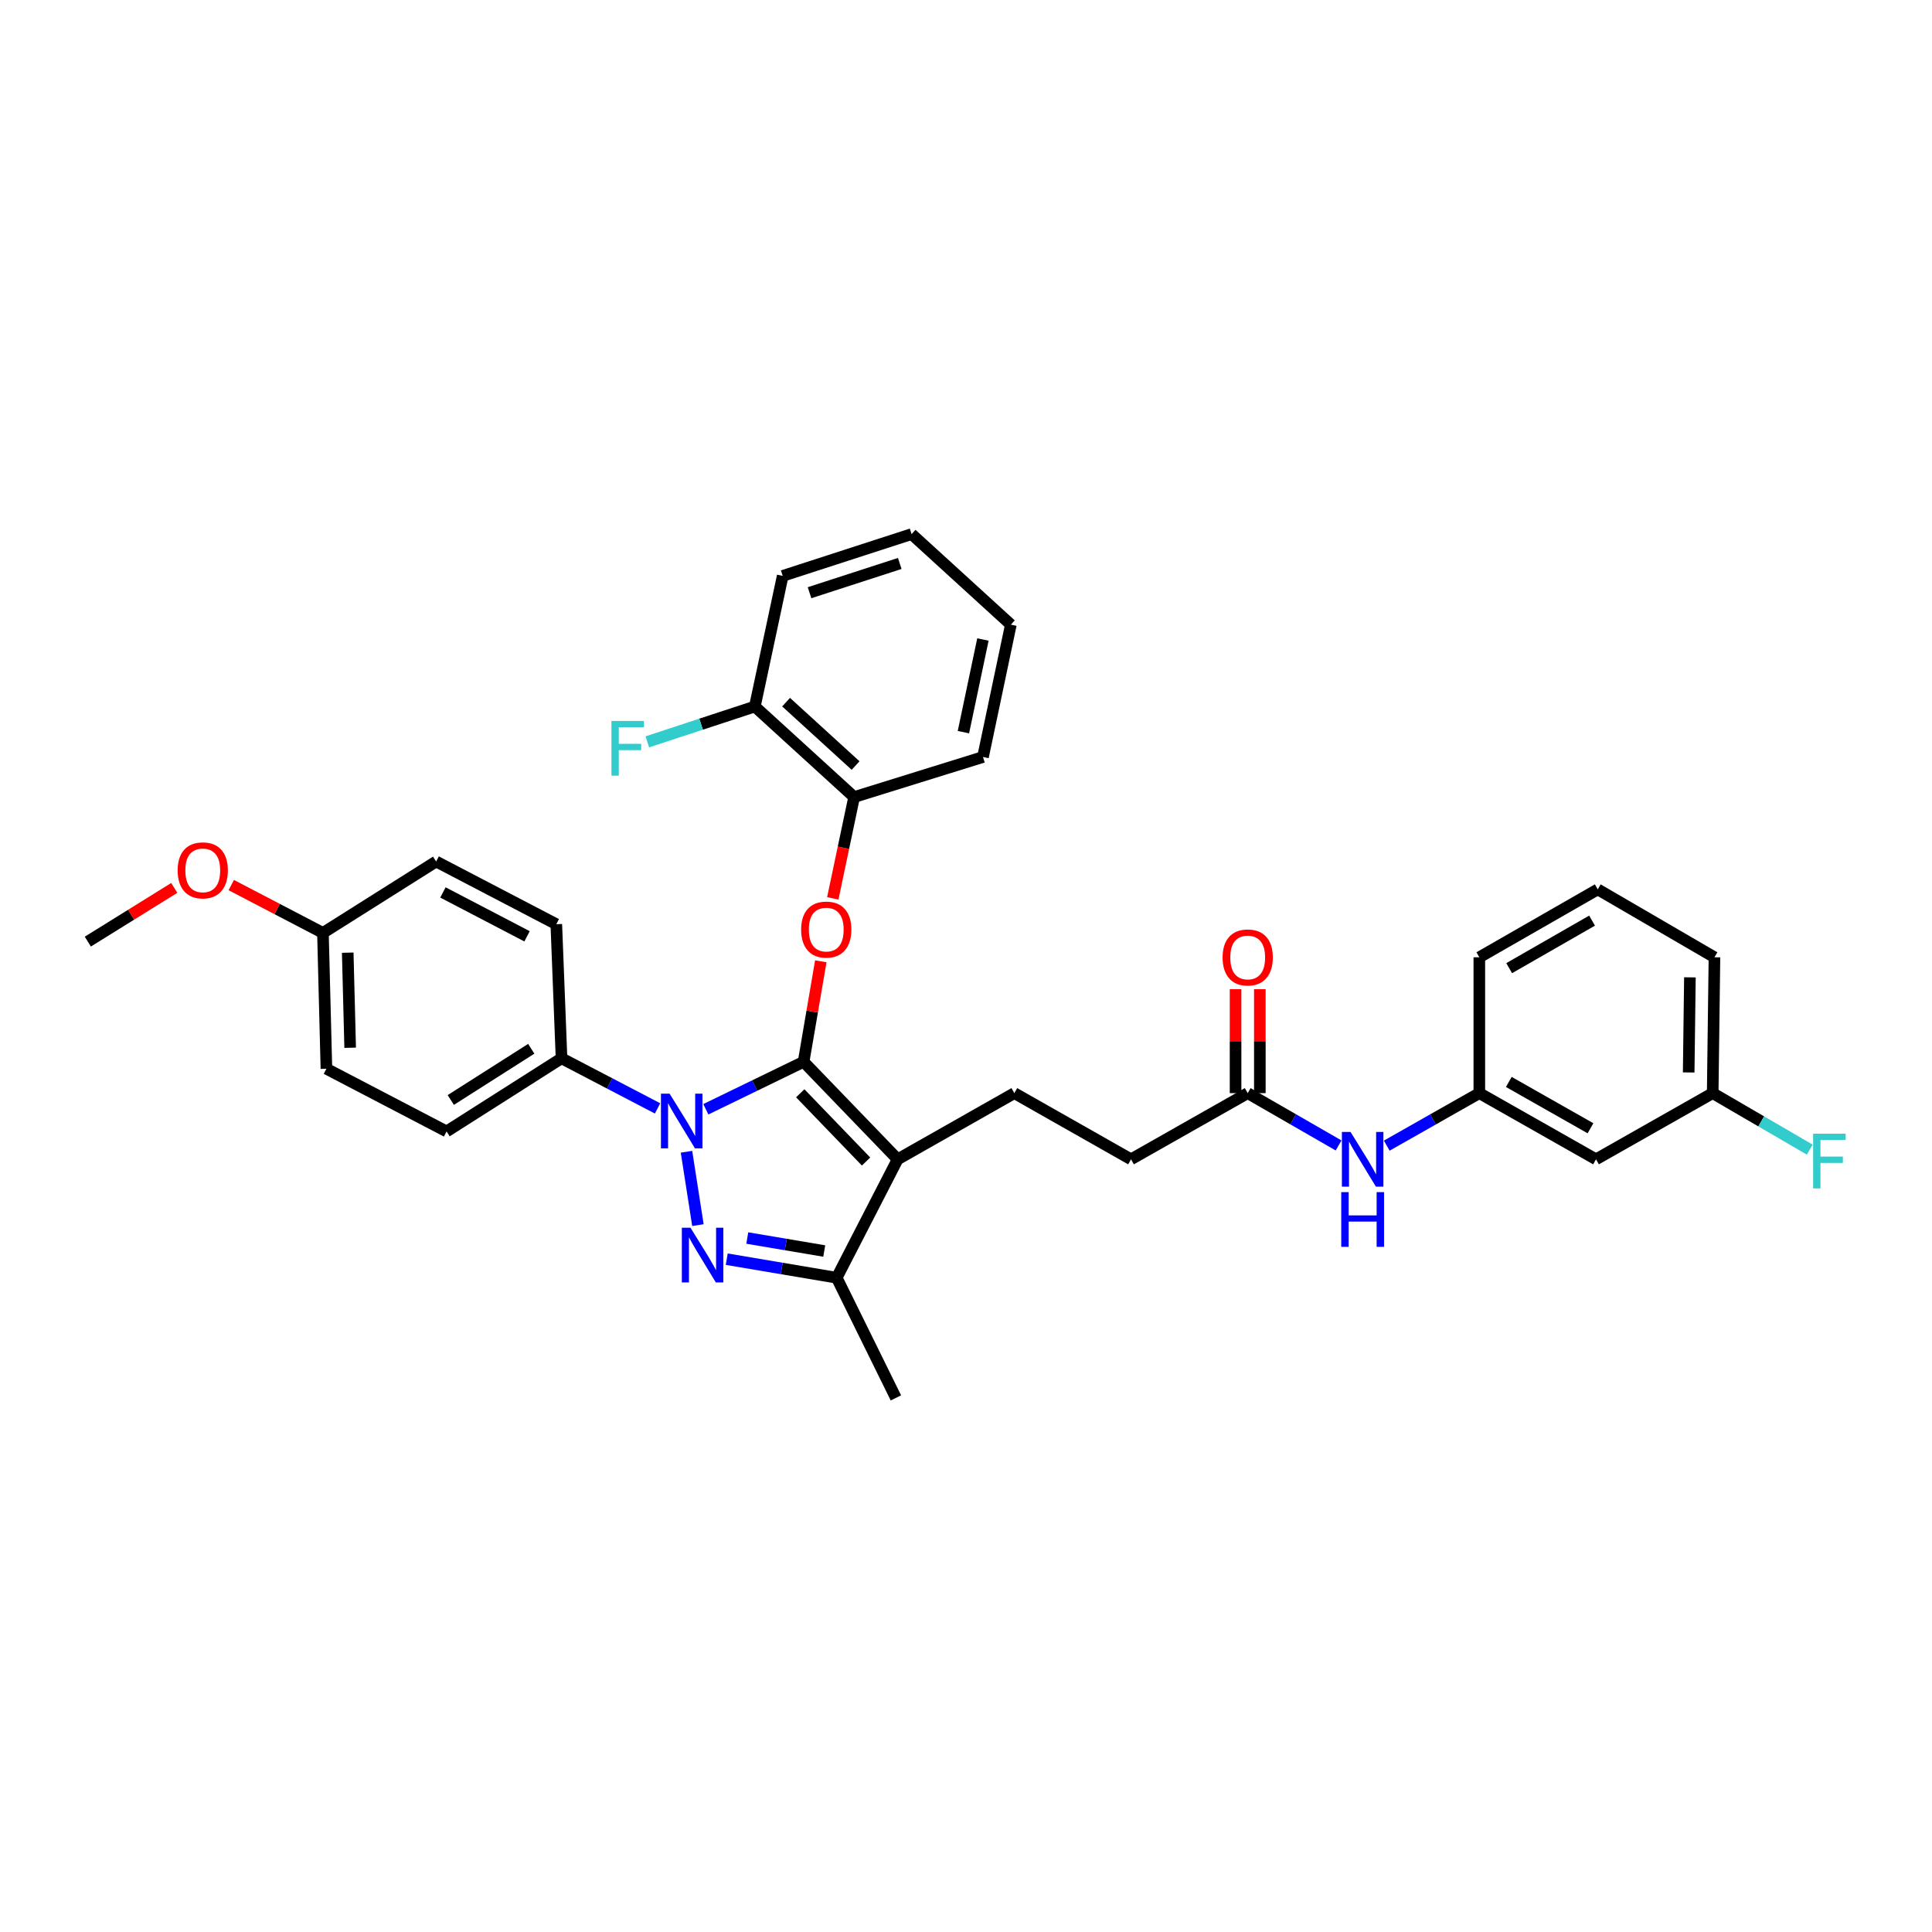 <?xml version='1.0' encoding='iso-8859-1'?>
<svg version='1.1' baseProfile='full'
              xmlns='http://www.w3.org/2000/svg'
                      xmlns:rdkit='http://www.rdkit.org/xml'
                      xmlns:xlink='http://www.w3.org/1999/xlink'
                  xml:space='preserve'
width='1000px' height='1000px' viewBox='0 0 1000 1000'>
<!-- END OF HEADER -->
<rect style='opacity:1.0;fill:#FFFFFF;stroke:none' width='1000' height='1000' x='0' y='0'> </rect>
<path class='bond-0' d='M 886.489,565.806 L 887.397,495.49' style='fill:none;fill-rule:evenodd;stroke:#000000;stroke-width:6px;stroke-linecap:butt;stroke-linejoin:miter;stroke-opacity:1' />
<path class='bond-0' d='M 874.06,555.096 L 874.696,505.875' style='fill:none;fill-rule:evenodd;stroke:#000000;stroke-width:6px;stroke-linecap:butt;stroke-linejoin:miter;stroke-opacity:1' />
<path class='bond-1' d='M 886.489,565.806 L 826.094,600.056' style='fill:none;fill-rule:evenodd;stroke:#000000;stroke-width:6px;stroke-linecap:butt;stroke-linejoin:miter;stroke-opacity:1' />
<path class='bond-2' d='M 886.489,565.806 L 911.607,580.425' style='fill:none;fill-rule:evenodd;stroke:#000000;stroke-width:6px;stroke-linecap:butt;stroke-linejoin:miter;stroke-opacity:1' />
<path class='bond-2' d='M 911.607,580.425 L 936.724,595.045' style='fill:none;fill-rule:evenodd;stroke:#33CCCC;stroke-width:6px;stroke-linecap:butt;stroke-linejoin:miter;stroke-opacity:1' />
<path class='bond-3' d='M 645.81,565.806 L 669.329,579.345' style='fill:none;fill-rule:evenodd;stroke:#000000;stroke-width:6px;stroke-linecap:butt;stroke-linejoin:miter;stroke-opacity:1' />
<path class='bond-3' d='M 669.329,579.345 L 692.848,592.885' style='fill:none;fill-rule:evenodd;stroke:#0000FF;stroke-width:6px;stroke-linecap:butt;stroke-linejoin:miter;stroke-opacity:1' />
<path class='bond-4' d='M 652.093,565.806 L 652.093,538.907' style='fill:none;fill-rule:evenodd;stroke:#000000;stroke-width:6px;stroke-linecap:butt;stroke-linejoin:miter;stroke-opacity:1' />
<path class='bond-4' d='M 652.093,538.907 L 652.093,512.008' style='fill:none;fill-rule:evenodd;stroke:#FF0000;stroke-width:6px;stroke-linecap:butt;stroke-linejoin:miter;stroke-opacity:1' />
<path class='bond-4' d='M 639.527,565.806 L 639.527,538.907' style='fill:none;fill-rule:evenodd;stroke:#000000;stroke-width:6px;stroke-linecap:butt;stroke-linejoin:miter;stroke-opacity:1' />
<path class='bond-4' d='M 639.527,538.907 L 639.527,512.008' style='fill:none;fill-rule:evenodd;stroke:#FF0000;stroke-width:6px;stroke-linecap:butt;stroke-linejoin:miter;stroke-opacity:1' />
<path class='bond-5' d='M 645.81,565.806 L 585.415,600.056' style='fill:none;fill-rule:evenodd;stroke:#000000;stroke-width:6px;stroke-linecap:butt;stroke-linejoin:miter;stroke-opacity:1' />
<path class='bond-6' d='M 717.78,592.981 L 741.74,579.393' style='fill:none;fill-rule:evenodd;stroke:#0000FF;stroke-width:6px;stroke-linecap:butt;stroke-linejoin:miter;stroke-opacity:1' />
<path class='bond-6' d='M 741.74,579.393 L 765.699,565.806' style='fill:none;fill-rule:evenodd;stroke:#000000;stroke-width:6px;stroke-linecap:butt;stroke-linejoin:miter;stroke-opacity:1' />
<path class='bond-7' d='M 887.397,495.49 L 826.995,460.339' style='fill:none;fill-rule:evenodd;stroke:#000000;stroke-width:6px;stroke-linecap:butt;stroke-linejoin:miter;stroke-opacity:1' />
<path class='bond-8' d='M 525.02,565.806 L 585.415,600.056' style='fill:none;fill-rule:evenodd;stroke:#000000;stroke-width:6px;stroke-linecap:butt;stroke-linejoin:miter;stroke-opacity:1' />
<path class='bond-9' d='M 525.02,565.806 L 464.625,600.056' style='fill:none;fill-rule:evenodd;stroke:#000000;stroke-width:6px;stroke-linecap:butt;stroke-linejoin:miter;stroke-opacity:1' />
<path class='bond-10' d='M 340.353,573.71 L 315.499,560.741' style='fill:none;fill-rule:evenodd;stroke:#0000FF;stroke-width:6px;stroke-linecap:butt;stroke-linejoin:miter;stroke-opacity:1' />
<path class='bond-10' d='M 315.499,560.741 L 290.644,547.773' style='fill:none;fill-rule:evenodd;stroke:#000000;stroke-width:6px;stroke-linecap:butt;stroke-linejoin:miter;stroke-opacity:1' />
<path class='bond-11' d='M 365.341,574.16 L 390.643,561.871' style='fill:none;fill-rule:evenodd;stroke:#0000FF;stroke-width:6px;stroke-linecap:butt;stroke-linejoin:miter;stroke-opacity:1' />
<path class='bond-11' d='M 390.643,561.871 L 415.944,549.581' style='fill:none;fill-rule:evenodd;stroke:#000000;stroke-width:6px;stroke-linecap:butt;stroke-linejoin:miter;stroke-opacity:1' />
<path class='bond-12' d='M 355.327,596.145 L 361.244,634.123' style='fill:none;fill-rule:evenodd;stroke:#0000FF;stroke-width:6px;stroke-linecap:butt;stroke-linejoin:miter;stroke-opacity:1' />
<path class='bond-13' d='M 415.944,549.581 L 420.394,523.573' style='fill:none;fill-rule:evenodd;stroke:#000000;stroke-width:6px;stroke-linecap:butt;stroke-linejoin:miter;stroke-opacity:1' />
<path class='bond-13' d='M 420.394,523.573 L 424.843,497.565' style='fill:none;fill-rule:evenodd;stroke:#FF0000;stroke-width:6px;stroke-linecap:butt;stroke-linejoin:miter;stroke-opacity:1' />
<path class='bond-14' d='M 415.944,549.581 L 464.625,600.056' style='fill:none;fill-rule:evenodd;stroke:#000000;stroke-width:6px;stroke-linecap:butt;stroke-linejoin:miter;stroke-opacity:1' />
<path class='bond-14' d='M 414.201,565.876 L 448.277,601.208' style='fill:none;fill-rule:evenodd;stroke:#000000;stroke-width:6px;stroke-linecap:butt;stroke-linejoin:miter;stroke-opacity:1' />
<path class='bond-15' d='M 464.625,600.056 L 433.076,661.358' style='fill:none;fill-rule:evenodd;stroke:#000000;stroke-width:6px;stroke-linecap:butt;stroke-linejoin:miter;stroke-opacity:1' />
<path class='bond-16' d='M 433.076,661.358 L 404.619,656.553' style='fill:none;fill-rule:evenodd;stroke:#000000;stroke-width:6px;stroke-linecap:butt;stroke-linejoin:miter;stroke-opacity:1' />
<path class='bond-16' d='M 404.619,656.553 L 376.161,651.748' style='fill:none;fill-rule:evenodd;stroke:#0000FF;stroke-width:6px;stroke-linecap:butt;stroke-linejoin:miter;stroke-opacity:1' />
<path class='bond-16' d='M 426.631,647.526 L 406.711,644.162' style='fill:none;fill-rule:evenodd;stroke:#000000;stroke-width:6px;stroke-linecap:butt;stroke-linejoin:miter;stroke-opacity:1' />
<path class='bond-16' d='M 406.711,644.162 L 386.791,640.798' style='fill:none;fill-rule:evenodd;stroke:#0000FF;stroke-width:6px;stroke-linecap:butt;stroke-linejoin:miter;stroke-opacity:1' />
<path class='bond-17' d='M 433.076,661.358 L 463.724,723.555' style='fill:none;fill-rule:evenodd;stroke:#000000;stroke-width:6px;stroke-linecap:butt;stroke-linejoin:miter;stroke-opacity:1' />
<path class='bond-18' d='M 431.049,464.997 L 436.569,438.778' style='fill:none;fill-rule:evenodd;stroke:#FF0000;stroke-width:6px;stroke-linecap:butt;stroke-linejoin:miter;stroke-opacity:1' />
<path class='bond-18' d='M 436.569,438.778 L 442.089,412.559' style='fill:none;fill-rule:evenodd;stroke:#000000;stroke-width:6px;stroke-linecap:butt;stroke-linejoin:miter;stroke-opacity:1' />
<path class='bond-19' d='M 405.13,298.08 L 471.836,276.445' style='fill:none;fill-rule:evenodd;stroke:#000000;stroke-width:6px;stroke-linecap:butt;stroke-linejoin:miter;stroke-opacity:1' />
<path class='bond-19' d='M 419.013,306.789 L 465.707,291.644' style='fill:none;fill-rule:evenodd;stroke:#000000;stroke-width:6px;stroke-linecap:butt;stroke-linejoin:miter;stroke-opacity:1' />
<path class='bond-20' d='M 405.13,298.08 L 390.707,365.687' style='fill:none;fill-rule:evenodd;stroke:#000000;stroke-width:6px;stroke-linecap:butt;stroke-linejoin:miter;stroke-opacity:1' />
<path class='bond-21' d='M 471.836,276.445 L 523.218,323.318' style='fill:none;fill-rule:evenodd;stroke:#000000;stroke-width:6px;stroke-linecap:butt;stroke-linejoin:miter;stroke-opacity:1' />
<path class='bond-22' d='M 523.218,323.318 L 508.795,391.825' style='fill:none;fill-rule:evenodd;stroke:#000000;stroke-width:6px;stroke-linecap:butt;stroke-linejoin:miter;stroke-opacity:1' />
<path class='bond-22' d='M 508.758,331.005 L 498.662,378.96' style='fill:none;fill-rule:evenodd;stroke:#000000;stroke-width:6px;stroke-linecap:butt;stroke-linejoin:miter;stroke-opacity:1' />
<path class='bond-23' d='M 290.644,547.773 L 231.15,585.632' style='fill:none;fill-rule:evenodd;stroke:#000000;stroke-width:6px;stroke-linecap:butt;stroke-linejoin:miter;stroke-opacity:1' />
<path class='bond-23' d='M 274.973,542.85 L 233.327,569.352' style='fill:none;fill-rule:evenodd;stroke:#000000;stroke-width:6px;stroke-linecap:butt;stroke-linejoin:miter;stroke-opacity:1' />
<path class='bond-24' d='M 290.644,547.773 L 287.942,478.365' style='fill:none;fill-rule:evenodd;stroke:#000000;stroke-width:6px;stroke-linecap:butt;stroke-linejoin:miter;stroke-opacity:1' />
<path class='bond-25' d='M 167.152,482.875 L 168.953,553.183' style='fill:none;fill-rule:evenodd;stroke:#000000;stroke-width:6px;stroke-linecap:butt;stroke-linejoin:miter;stroke-opacity:1' />
<path class='bond-25' d='M 179.985,493.099 L 181.245,542.315' style='fill:none;fill-rule:evenodd;stroke:#000000;stroke-width:6px;stroke-linecap:butt;stroke-linejoin:miter;stroke-opacity:1' />
<path class='bond-26' d='M 167.152,482.875 L 143.428,470.496' style='fill:none;fill-rule:evenodd;stroke:#000000;stroke-width:6px;stroke-linecap:butt;stroke-linejoin:miter;stroke-opacity:1' />
<path class='bond-26' d='M 143.428,470.496 L 119.703,458.117' style='fill:none;fill-rule:evenodd;stroke:#FF0000;stroke-width:6px;stroke-linecap:butt;stroke-linejoin:miter;stroke-opacity:1' />
<path class='bond-27' d='M 167.152,482.875 L 225.746,445.916' style='fill:none;fill-rule:evenodd;stroke:#000000;stroke-width:6px;stroke-linecap:butt;stroke-linejoin:miter;stroke-opacity:1' />
<path class='bond-28' d='M 231.15,585.632 L 168.953,553.183' style='fill:none;fill-rule:evenodd;stroke:#000000;stroke-width:6px;stroke-linecap:butt;stroke-linejoin:miter;stroke-opacity:1' />
<path class='bond-29' d='M 287.942,478.365 L 225.746,445.916' style='fill:none;fill-rule:evenodd;stroke:#000000;stroke-width:6px;stroke-linecap:butt;stroke-linejoin:miter;stroke-opacity:1' />
<path class='bond-29' d='M 272.8,484.639 L 229.263,461.925' style='fill:none;fill-rule:evenodd;stroke:#000000;stroke-width:6px;stroke-linecap:butt;stroke-linejoin:miter;stroke-opacity:1' />
<path class='bond-30' d='M 90.198,459.582 L 67.826,473.48' style='fill:none;fill-rule:evenodd;stroke:#FF0000;stroke-width:6px;stroke-linecap:butt;stroke-linejoin:miter;stroke-opacity:1' />
<path class='bond-30' d='M 67.826,473.48 L 45.455,487.378' style='fill:none;fill-rule:evenodd;stroke:#000000;stroke-width:6px;stroke-linecap:butt;stroke-linejoin:miter;stroke-opacity:1' />
<path class='bond-31' d='M 508.795,391.825 L 442.089,412.559' style='fill:none;fill-rule:evenodd;stroke:#000000;stroke-width:6px;stroke-linecap:butt;stroke-linejoin:miter;stroke-opacity:1' />
<path class='bond-32' d='M 442.089,412.559 L 390.707,365.687' style='fill:none;fill-rule:evenodd;stroke:#000000;stroke-width:6px;stroke-linecap:butt;stroke-linejoin:miter;stroke-opacity:1' />
<path class='bond-32' d='M 442.851,396.245 L 406.883,363.434' style='fill:none;fill-rule:evenodd;stroke:#000000;stroke-width:6px;stroke-linecap:butt;stroke-linejoin:miter;stroke-opacity:1' />
<path class='bond-33' d='M 390.707,365.687 L 362.88,374.836' style='fill:none;fill-rule:evenodd;stroke:#000000;stroke-width:6px;stroke-linecap:butt;stroke-linejoin:miter;stroke-opacity:1' />
<path class='bond-33' d='M 362.88,374.836 L 335.053,383.985' style='fill:none;fill-rule:evenodd;stroke:#33CCCC;stroke-width:6px;stroke-linecap:butt;stroke-linejoin:miter;stroke-opacity:1' />
<path class='bond-34' d='M 826.995,460.339 L 765.699,495.49' style='fill:none;fill-rule:evenodd;stroke:#000000;stroke-width:6px;stroke-linecap:butt;stroke-linejoin:miter;stroke-opacity:1' />
<path class='bond-34' d='M 824.052,476.513 L 781.145,501.119' style='fill:none;fill-rule:evenodd;stroke:#000000;stroke-width:6px;stroke-linecap:butt;stroke-linejoin:miter;stroke-opacity:1' />
<path class='bond-35' d='M 765.699,495.49 L 765.699,565.806' style='fill:none;fill-rule:evenodd;stroke:#000000;stroke-width:6px;stroke-linecap:butt;stroke-linejoin:miter;stroke-opacity:1' />
<path class='bond-36' d='M 765.699,565.806 L 826.094,600.056' style='fill:none;fill-rule:evenodd;stroke:#000000;stroke-width:6px;stroke-linecap:butt;stroke-linejoin:miter;stroke-opacity:1' />
<path class='bond-36' d='M 780.958,560.012 L 823.234,583.987' style='fill:none;fill-rule:evenodd;stroke:#000000;stroke-width:6px;stroke-linecap:butt;stroke-linejoin:miter;stroke-opacity:1' />
<path  class='atom-2' d='M 699.044 585.896
L 708.324 600.896
Q 709.244 602.376, 710.724 605.056
Q 712.204 607.736, 712.284 607.896
L 712.284 585.896
L 716.044 585.896
L 716.044 614.216
L 712.164 614.216
L 702.204 597.816
Q 701.044 595.896, 699.804 593.696
Q 698.604 591.496, 698.244 590.816
L 698.244 614.216
L 694.564 614.216
L 694.564 585.896
L 699.044 585.896
' fill='#0000FF'/>
<path  class='atom-2' d='M 694.224 617.048
L 698.064 617.048
L 698.064 629.088
L 712.544 629.088
L 712.544 617.048
L 716.384 617.048
L 716.384 645.368
L 712.544 645.368
L 712.544 632.288
L 698.064 632.288
L 698.064 645.368
L 694.224 645.368
L 694.224 617.048
' fill='#0000FF'/>
<path  class='atom-3' d='M 632.81 495.57
Q 632.81 488.77, 636.17 484.97
Q 639.53 481.17, 645.81 481.17
Q 652.09 481.17, 655.45 484.97
Q 658.81 488.77, 658.81 495.57
Q 658.81 502.45, 655.41 506.37
Q 652.01 510.25, 645.81 510.25
Q 639.57 510.25, 636.17 506.37
Q 632.81 502.49, 632.81 495.57
M 645.81 507.05
Q 650.13 507.05, 652.45 504.17
Q 654.81 501.25, 654.81 495.57
Q 654.81 490.01, 652.45 487.21
Q 650.13 484.37, 645.81 484.37
Q 641.49 484.37, 639.13 487.17
Q 636.81 489.97, 636.81 495.57
Q 636.81 501.29, 639.13 504.17
Q 641.49 507.05, 645.81 507.05
' fill='#FF0000'/>
<path  class='atom-7' d='M 346.587 566.069
L 355.867 581.069
Q 356.787 582.549, 358.267 585.229
Q 359.747 587.909, 359.827 588.069
L 359.827 566.069
L 363.587 566.069
L 363.587 594.389
L 359.707 594.389
L 349.747 577.989
Q 348.587 576.069, 347.347 573.869
Q 346.147 571.669, 345.787 570.989
L 345.787 594.389
L 342.107 594.389
L 342.107 566.069
L 346.587 566.069
' fill='#0000FF'/>
<path  class='atom-11' d='M 357.401 635.477
L 366.681 650.477
Q 367.601 651.957, 369.081 654.637
Q 370.561 657.317, 370.641 657.477
L 370.641 635.477
L 374.401 635.477
L 374.401 663.797
L 370.521 663.797
L 360.561 647.397
Q 359.401 645.477, 358.161 643.277
Q 356.961 641.077, 356.601 640.397
L 356.601 663.797
L 352.921 663.797
L 352.921 635.477
L 357.401 635.477
' fill='#0000FF'/>
<path  class='atom-12' d='M 414.666 481.147
Q 414.666 474.347, 418.026 470.547
Q 421.386 466.747, 427.666 466.747
Q 433.946 466.747, 437.306 470.547
Q 440.666 474.347, 440.666 481.147
Q 440.666 488.027, 437.266 491.947
Q 433.866 495.827, 427.666 495.827
Q 421.426 495.827, 418.026 491.947
Q 414.666 488.067, 414.666 481.147
M 427.666 492.627
Q 431.986 492.627, 434.306 489.747
Q 436.666 486.827, 436.666 481.147
Q 436.666 475.587, 434.306 472.787
Q 431.986 469.947, 427.666 469.947
Q 423.346 469.947, 420.986 472.747
Q 418.666 475.547, 418.666 481.147
Q 418.666 486.867, 420.986 489.747
Q 423.346 492.627, 427.666 492.627
' fill='#FF0000'/>
<path  class='atom-23' d='M 91.949 450.499
Q 91.949 443.699, 95.309 439.899
Q 98.669 436.099, 104.949 436.099
Q 111.229 436.099, 114.589 439.899
Q 117.949 443.699, 117.949 450.499
Q 117.949 457.379, 114.549 461.299
Q 111.149 465.179, 104.949 465.179
Q 98.709 465.179, 95.309 461.299
Q 91.949 457.419, 91.949 450.499
M 104.949 461.979
Q 109.269 461.979, 111.589 459.099
Q 113.949 456.179, 113.949 450.499
Q 113.949 444.939, 111.589 442.139
Q 109.269 439.299, 104.949 439.299
Q 100.629 439.299, 98.269 442.099
Q 95.949 444.899, 95.949 450.499
Q 95.949 456.219, 98.269 459.099
Q 100.629 461.979, 104.949 461.979
' fill='#FF0000'/>
<path  class='atom-28' d='M 316.481 373.162
L 333.321 373.162
L 333.321 376.402
L 320.281 376.402
L 320.281 385.002
L 331.881 385.002
L 331.881 388.282
L 320.281 388.282
L 320.281 401.482
L 316.481 401.482
L 316.481 373.162
' fill='#33CCCC'/>
<path  class='atom-33' d='M 938.471 586.803
L 955.311 586.803
L 955.311 590.043
L 942.271 590.043
L 942.271 598.643
L 953.871 598.643
L 953.871 601.923
L 942.271 601.923
L 942.271 615.123
L 938.471 615.123
L 938.471 586.803
' fill='#33CCCC'/>
</svg>
